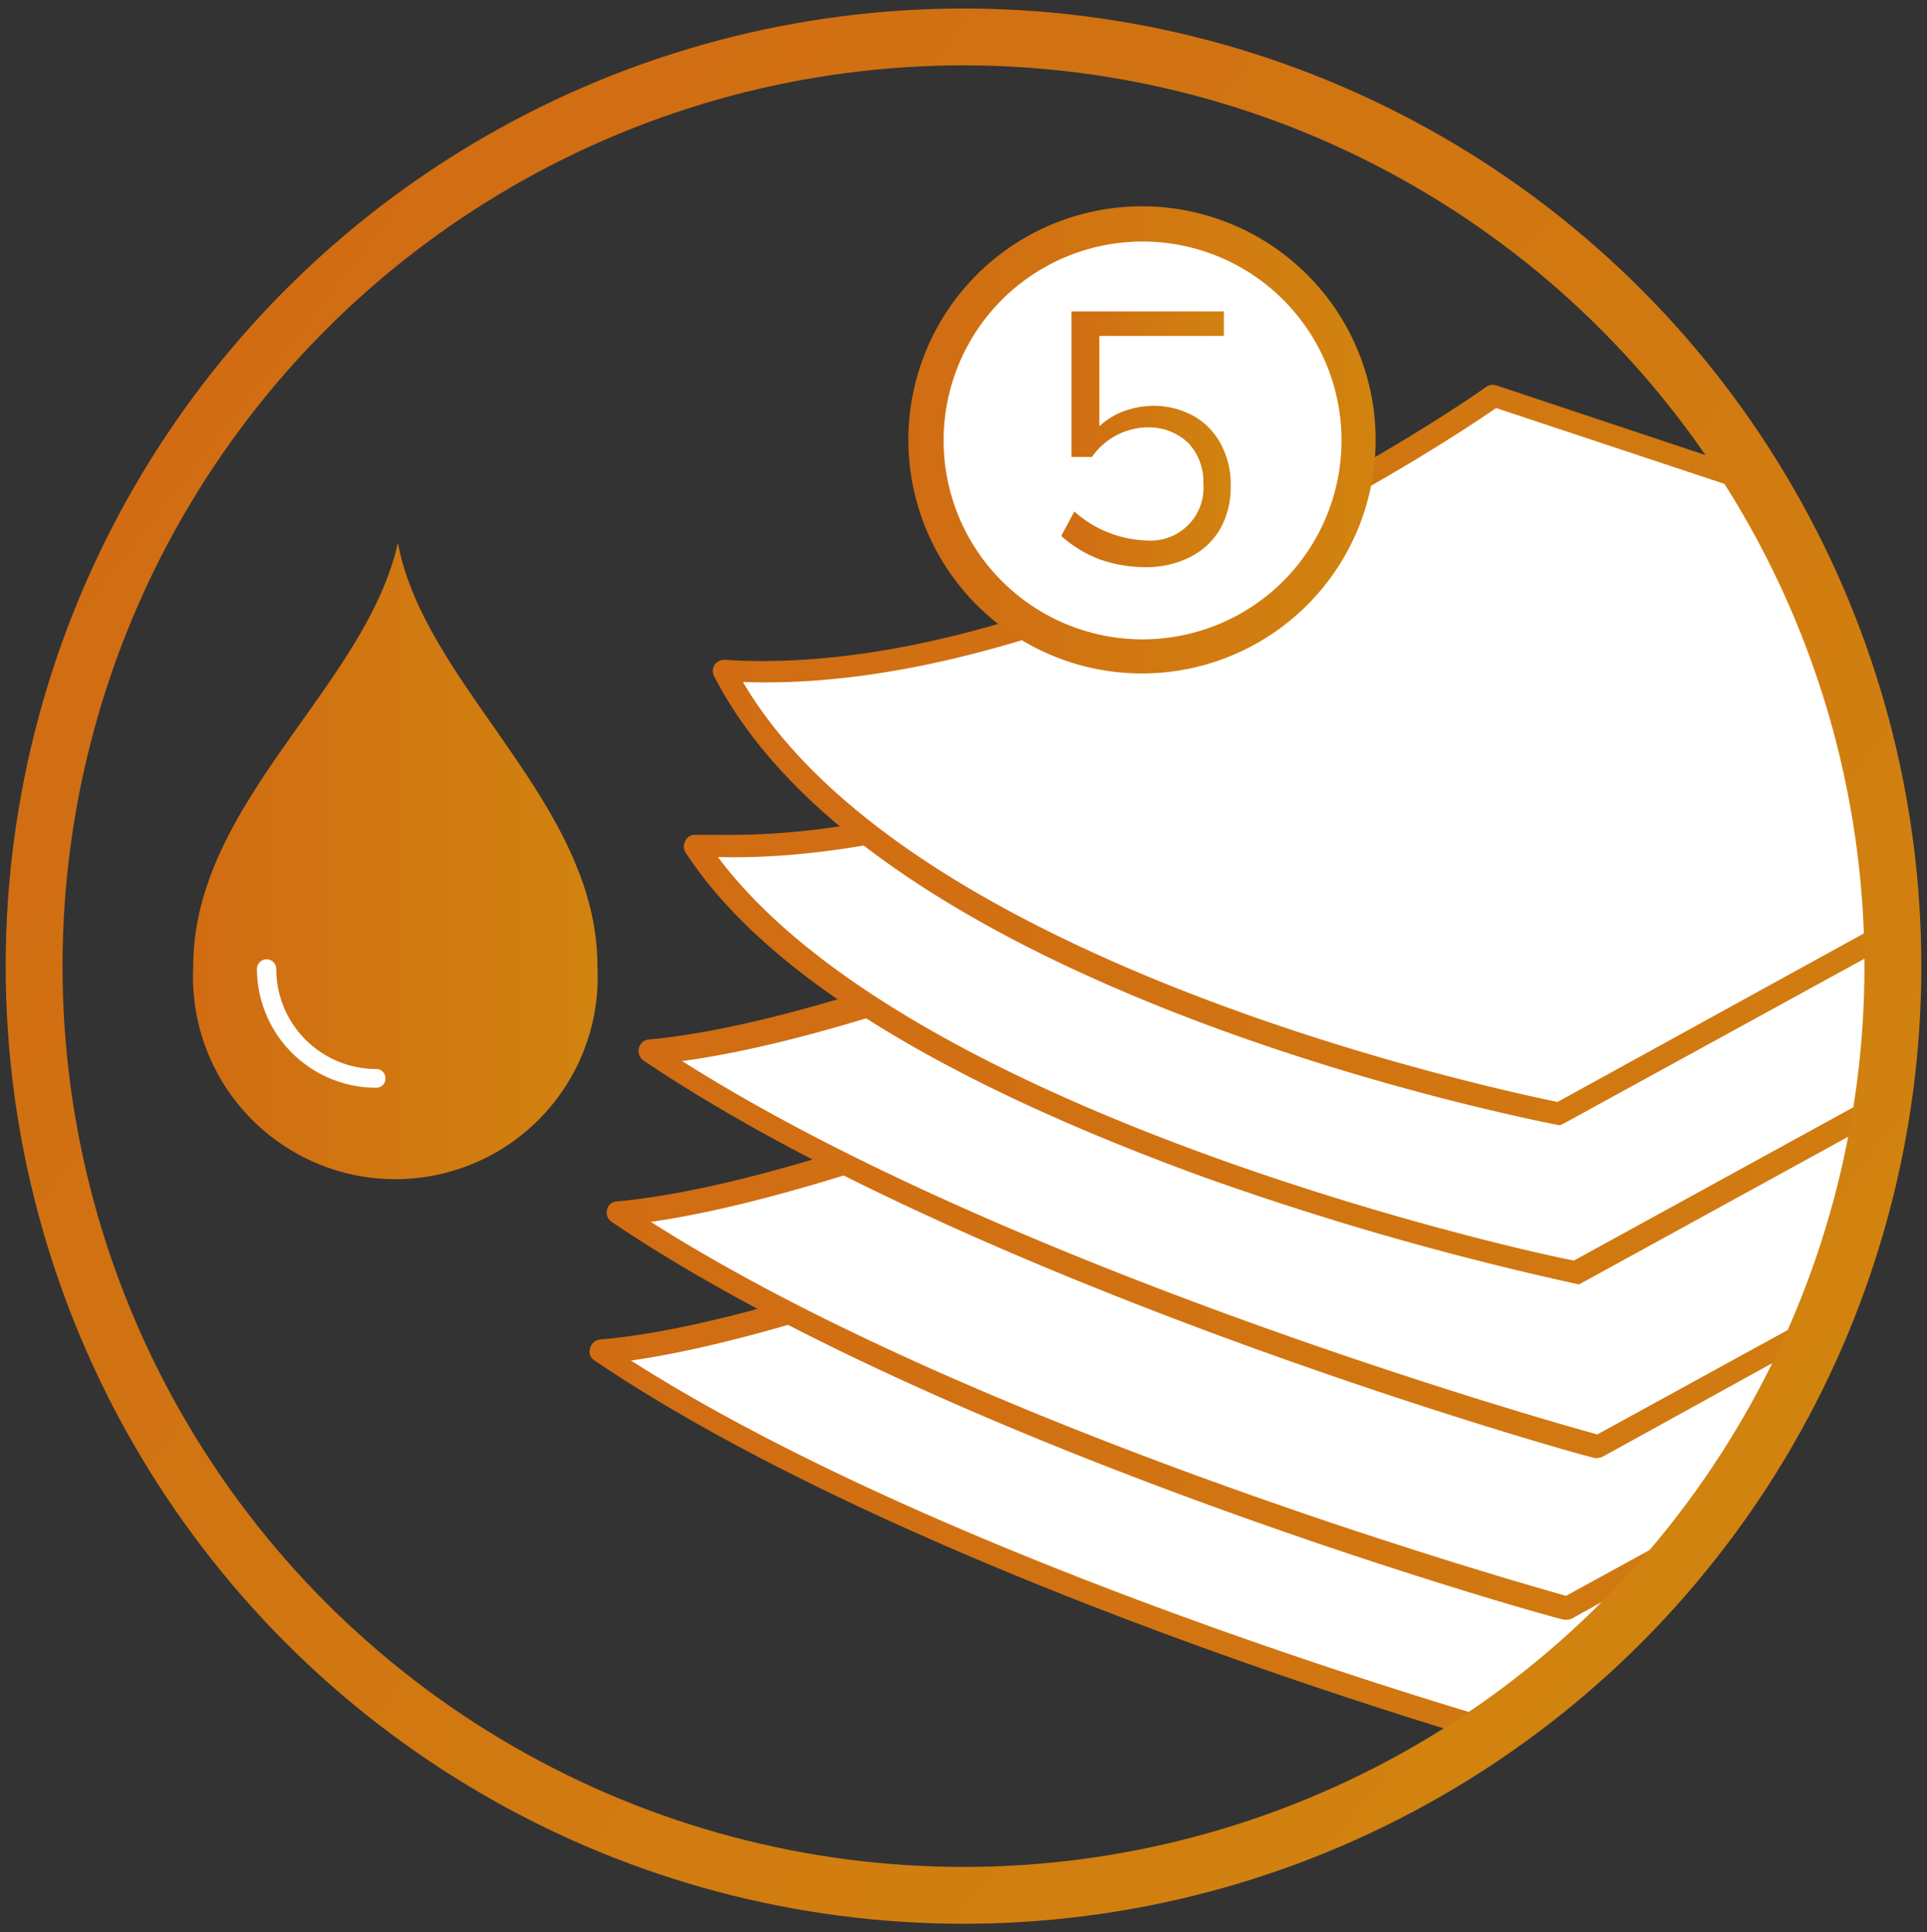 <svg id="Layer_1" data-name="Layer 1" xmlns="http://www.w3.org/2000/svg" xmlns:xlink="http://www.w3.org/1999/xlink" viewBox="0 0 33.9 34"><rect x="0" y="0" width="33.9" height="34" fill="#333333" stroke="none"/><defs><style>.cls-1,.cls-12{fill:none;}.cls-2{clip-path:url(#clip-path);}.cls-3{fill:#fff;}.cls-4{fill:url(#linear-gradient);}.cls-5{fill:url(#linear-gradient-2);}.cls-6{fill:url(#linear-gradient-3);}.cls-7{fill:url(#linear-gradient-4);}.cls-8{fill:url(#linear-gradient-5);}.cls-9{fill:url(#linear-gradient-6);}.cls-10{fill:url(#linear-gradient-7);}.cls-11{fill:url(#linear-gradient-8);}.cls-12{stroke-miterlimit:10;stroke:url(#linear-gradient-9);}</style><clipPath id="clip-path"><circle class="cls-1" cx="16.95" cy="17" r="16.25"/></clipPath><linearGradient id="linear-gradient" x1="10.32" y1="24.42" x2="41.32" y2="24.42" gradientUnits="userSpaceOnUse"><stop offset="0" stop-color="#d16c13"/><stop offset="1" stop-color="#d1830f"/></linearGradient><linearGradient id="linear-gradient-2" x1="10.67" y1="21.98" x2="41.67" y2="21.98" xlink:href="#linear-gradient"/><linearGradient id="linear-gradient-3" x1="11.18" y1="19.14" x2="42.18" y2="19.14" xlink:href="#linear-gradient"/><linearGradient id="linear-gradient-4" x1="12.03" y1="16.07" x2="41.82" y2="16.07" xlink:href="#linear-gradient"/><linearGradient id="linear-gradient-5" x1="12.51" y1="13.28" x2="41.53" y2="13.28" xlink:href="#linear-gradient"/><linearGradient id="linear-gradient-6" x1="3.4" y1="15.07" x2="10.51" y2="15.07" xlink:href="#linear-gradient"/><linearGradient id="linear-gradient-7" x1="16" y1="7.75" x2="24.2" y2="7.75" xlink:href="#linear-gradient"/><linearGradient id="linear-gradient-8" x1="18.7" y1="7.73" x2="21.68" y2="7.73" xlink:href="#linear-gradient"/><linearGradient id="linear-gradient-9" x1="3.69" y1="6.61" x2="30.21" y2="27.39" xlink:href="#linear-gradient"/></defs><g class="cls-2"><path class="cls-3" d="M26.08,18.1l15,5L27.22,30.74s-10.74-2.93-16.7-6.93C15.56,23.35,26.08,18.1,26.08,18.1Z"/><path class="cls-4" d="M27.22,30.94h0c-.11,0-10.84-3-16.76-7a.18.18,0,0,1-.08-.21.2.2,0,0,1,.17-.16C15.45,23.16,25.88,18,26,17.92a.18.18,0,0,1,.16,0l15,5a.21.21,0,0,1,.13.18.19.19,0,0,1-.1.19L27.32,30.91A.19.19,0,0,1,27.22,30.94Zm-16.12-7c5.67,3.61,15.13,6.31,16.09,6.58l13.42-7.37L26.09,18.31C25.1,18.81,16.1,23.22,11.1,23.94Z"/><path class="cls-3" d="M26.43,15.66l15,5L27.57,28.3s-10.73-2.93-16.7-6.93C15.92,20.91,26.43,15.66,26.43,15.66Z"/><path class="cls-5" d="M27.57,28.5h-.05c-.11,0-10.84-3-16.76-7a.19.19,0,0,1-.08-.21.18.18,0,0,1,.17-.15c5-.45,15.38-5.64,15.49-5.69a.16.16,0,0,1,.15,0l15,5a.19.19,0,0,1,.14.17.23.23,0,0,1-.11.2L27.67,28.47A.19.19,0,0,1,27.57,28.5Zm-16.12-7c5.67,3.61,15.14,6.31,16.1,6.58L41,20.71,26.44,15.88C25.45,16.37,16.45,20.78,11.45,21.5Z"/><path class="cls-3" d="M26.94,12.82l15,5-13.9,7.63s-10.73-2.93-16.7-6.93C16.43,18.07,26.94,12.82,26.94,12.82Z"/><path class="cls-6" d="M28.08,25.66h0c-.11,0-10.83-3-16.76-7a.21.21,0,0,1-.08-.22.2.2,0,0,1,.18-.15c4.94-.45,15.37-5.64,15.48-5.69a.2.2,0,0,1,.15,0l15,5a.2.2,0,0,1,.14.17.2.2,0,0,1-.11.2L28.18,25.64ZM12,18.67c5.67,3.6,15.14,6.31,16.1,6.57l13.42-7.36L27,13C26,13.53,17,18,12,18.67Z"/><path class="cls-3" d="M26.58,9.75l15,5L27.73,22.39s-12.25-2.47-15.5-7.53C18.42,15.25,26.58,9.75,26.58,9.75Z"/><path class="cls-7" d="M27.73,22.59h0a53.86,53.86,0,0,1-6.56-1.88C16.48,19,13.43,17.1,12.06,15a.2.2,0,0,1,0-.21.18.18,0,0,1,.18-.1l.63,0c6,0,13.52-5,13.6-5.09a.19.19,0,0,1,.18,0l15,5a.19.19,0,0,1,.13.17.2.2,0,0,1-.1.2l-13.9,7.63A.15.15,0,0,1,27.73,22.59Zm-15.1-7.51C16,19.59,26.71,22,27.69,22.18l13.43-7.37L26.61,10C25.71,10.57,18.49,15.23,12.63,15.08Z"/><path class="cls-3" d="M26.29,7l15,5L27.43,19.6s-11.88-2.25-14.71-7.78C18.91,12.2,26.29,7,26.29,7Z"/><path class="cls-8" d="M27.43,19.8h0c-.49-.1-12-2.33-14.86-7.89a.2.2,0,0,1,0-.21.21.21,0,0,1,.18-.09C18.78,12,26.1,6.85,26.17,6.79a.23.23,0,0,1,.18,0l15,5a.19.19,0,0,1,.14.17.2.2,0,0,1-.1.2l-13.9,7.62A.17.17,0,0,1,27.43,19.8ZM13.07,12C16,17,26.44,19.19,27.4,19.39L40.83,12,26.32,7.18C25.49,7.75,18.83,12.21,13.07,12Z"/><path class="cls-9" d="M7,9.55C6.44,12.08,3.4,14.12,3.4,17a3.56,3.56,0,1,0,7.11,0C10.51,14.12,7.47,12.08,7,9.55Z"/><path class="cls-3" d="M6.62,19.14a2.1,2.1,0,0,1-2.1-2.09.17.17,0,1,1,.34,0,1.76,1.76,0,0,0,1.76,1.76.16.16,0,0,1,.16.16A.16.16,0,0,1,6.62,19.14Z"/><circle class="cls-3" cx="20.1" cy="7.75" r="3.8"/><path class="cls-10" d="M20.1,11.85a4.11,4.11,0,1,1,4.1-4.1A4.11,4.11,0,0,1,20.1,11.85Zm0-7.6a3.5,3.5,0,1,0,3.5,3.5A3.5,3.5,0,0,0,20.1,4.25Z"/><path class="cls-11" d="M21,7.32a1.22,1.22,0,0,1,.48.5,1.46,1.46,0,0,1,.17.73,1.49,1.49,0,0,1-.18.75,1.28,1.28,0,0,1-.53.5,1.71,1.71,0,0,1-.8.18,2.45,2.45,0,0,1-.8-.14,2.15,2.15,0,0,1-.67-.41L18.9,9a2,2,0,0,0,1.27.51.93.93,0,0,0,1-1,1,1,0,0,0-.26-.71,1,1,0,0,0-.7-.28,1.21,1.21,0,0,0-1,.52h-.36V5.48h2.68v.43H19.34V7.5a1.29,1.29,0,0,1,.42-.26,1.56,1.56,0,0,1,.53-.1A1.47,1.47,0,0,1,21,7.32Z"/></g><circle class="cls-12" cx="16.95" cy="17" r="16.35"/></svg>